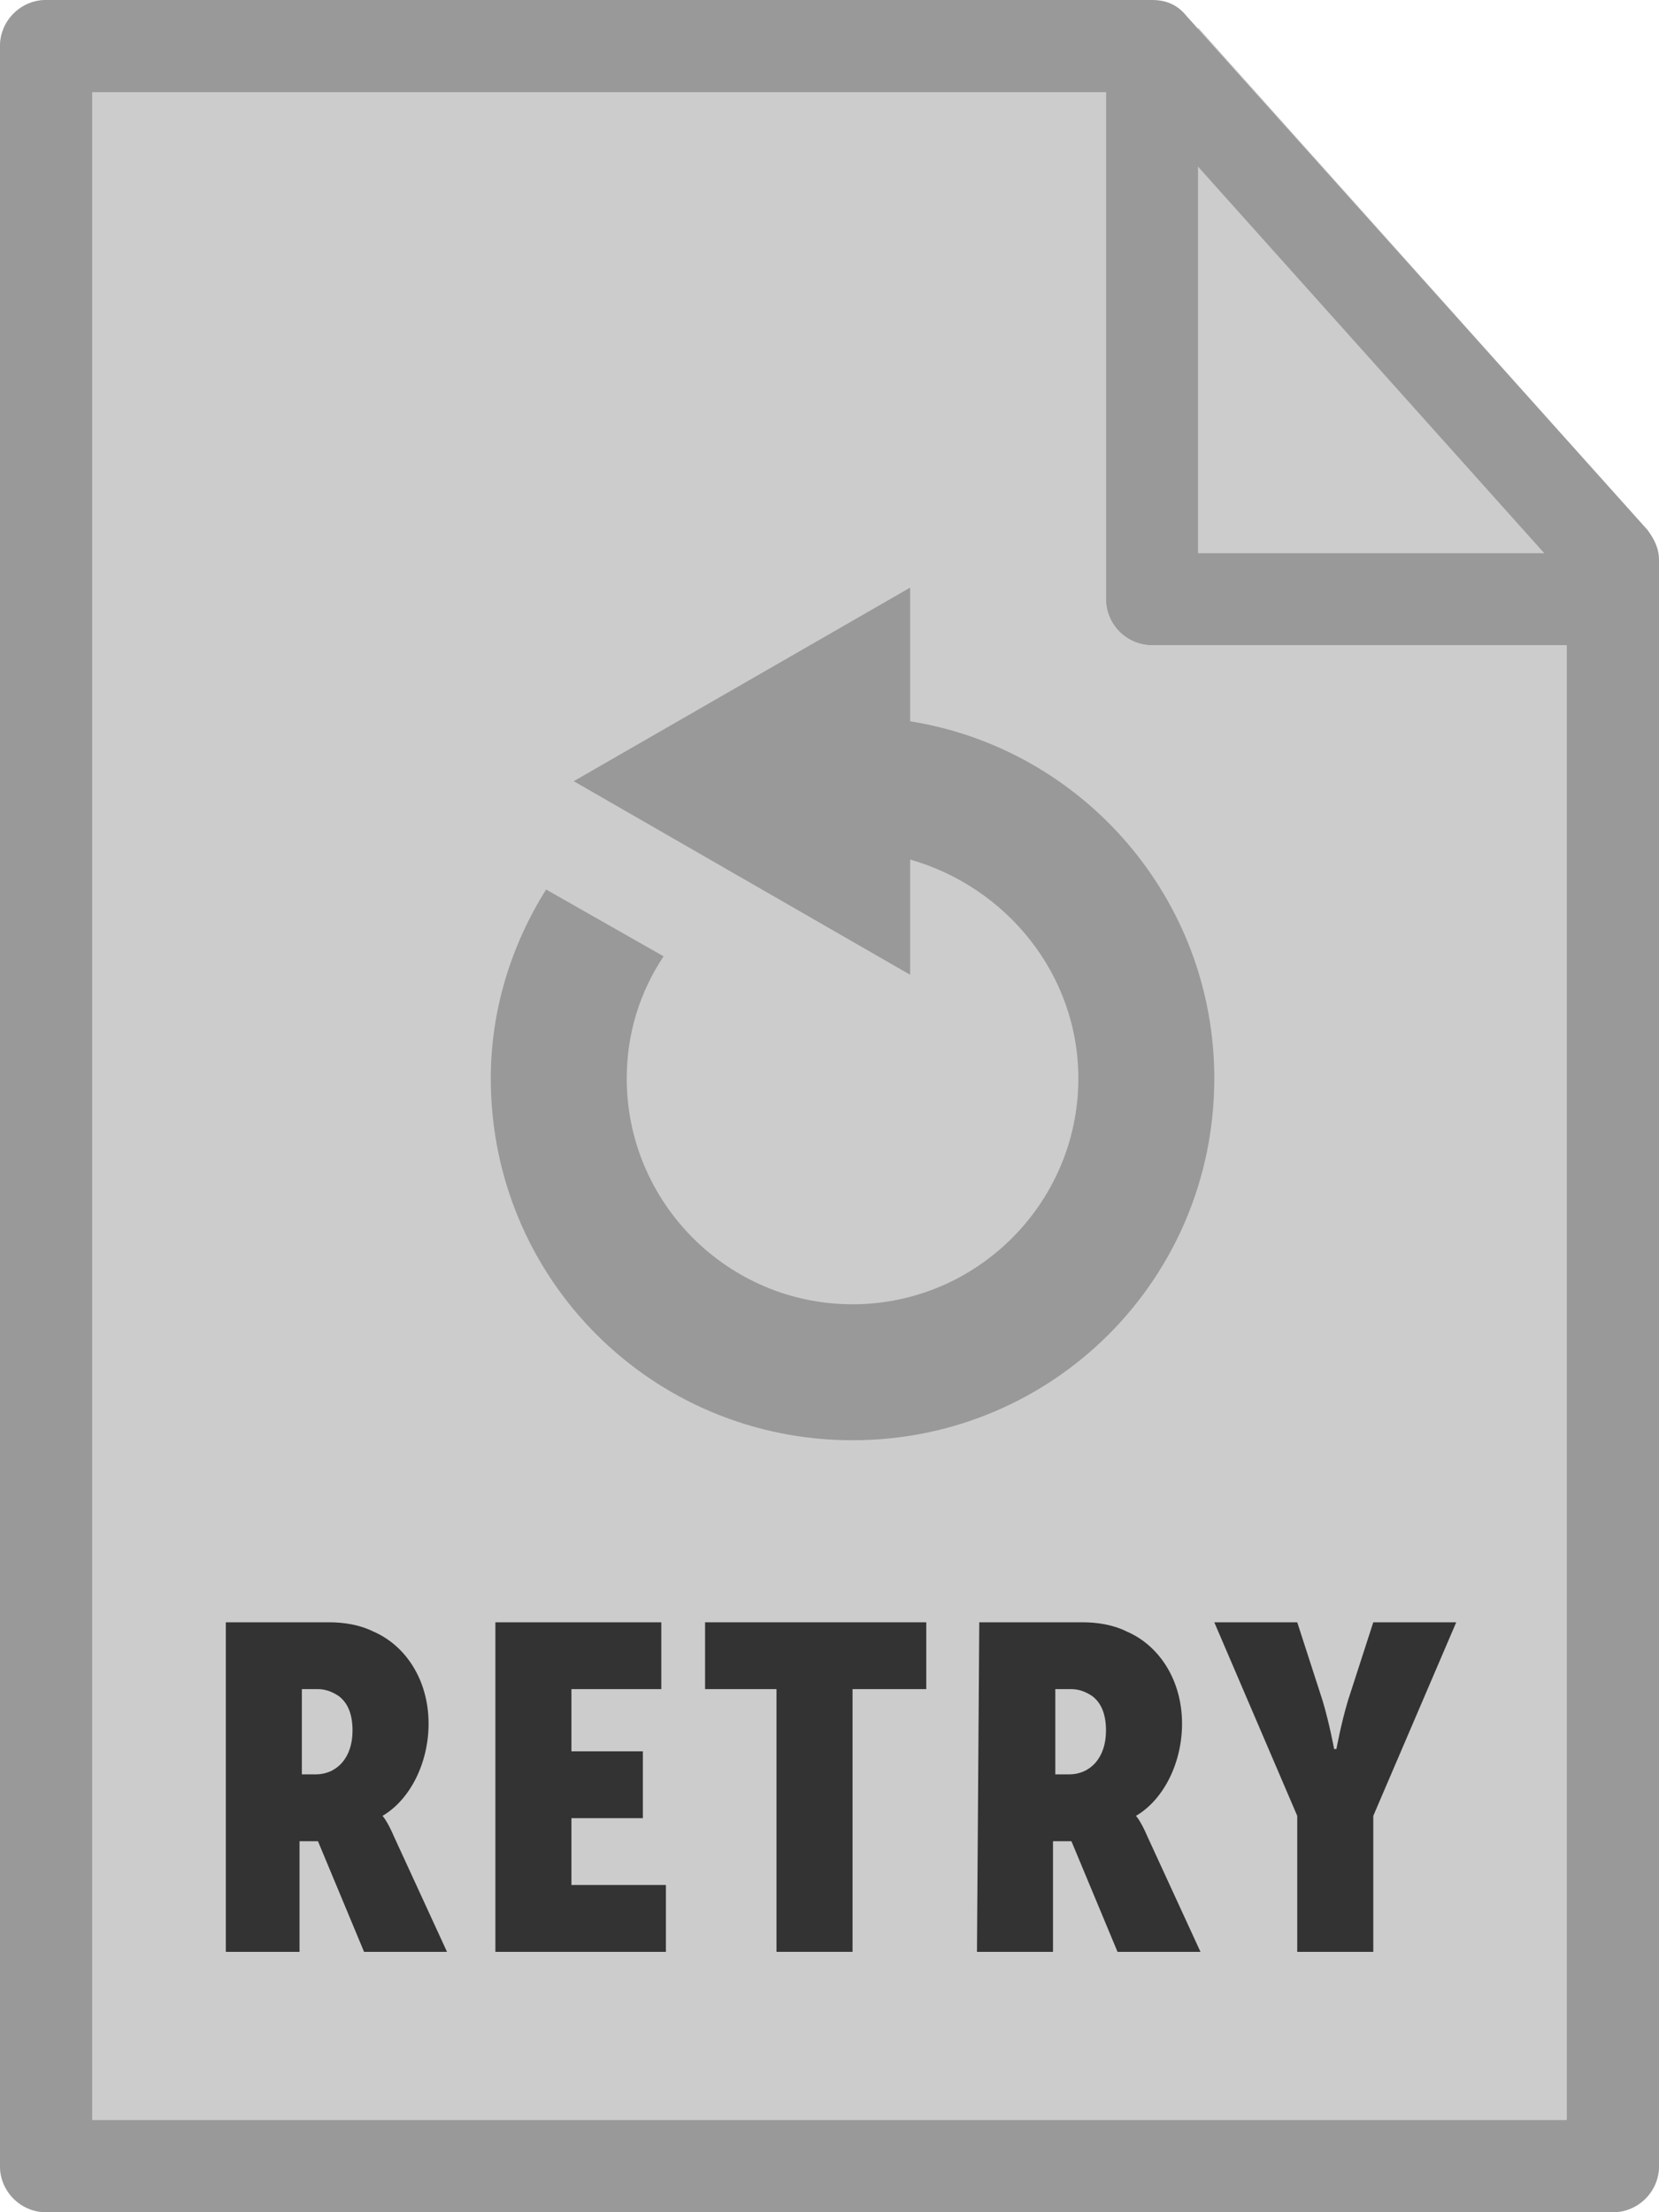<svg xmlns="http://www.w3.org/2000/svg" viewBox="0 0 72 96"><style type="text/css">  
	.st0{fill:#CCCCCC;}
	.st1{fill:#333333;}
	.st2{fill:#999999;}
</style><path class="st0" d="M0 2v92c0 1.1 0.9 2 2 2h68c1.1 0 2-0.9 2-2V28H50c-1.1 0-2-0.9-2-2V0H2C0.9 0 0 0.9 0 2z"/><path class="st0" d="M71.9 24c-0.1-0.4-0.2-0.7-0.4-1L52 1.2V24H71.9z"/><path class="st1" d="M9.8 70.4h4.5c0.6 0 1.3 0.1 1.9 0.4 1.4 0.6 2.4 2.1 2.4 4 0 1.7-0.8 3.3-2 4l0 0c0 0 0.2 0.2 0.5 0.9l2.3 5h-3.6l-2-4.8H13v4.8H9.8V70.4zM13.7 77c0.9 0 1.6-0.7 1.6-1.9 0-0.7-0.2-1.2-0.6-1.5 -0.3-0.2-0.6-0.3-0.9-0.3h-0.7V77H13.7z"/><path class="st1" d="M21.5 70.4h7.2v2.9h-3.9V76h3.1v2.9h-3.1v2.9h4.1v2.9h-7.4C21.5 84.7 21.5 70.4 21.5 70.4z"/><path class="st1" d="M33.7 73.3h-3.1v-2.9h9.6v2.9H37v11.4h-3.3V73.3z"/><path class="st1" d="M42.5 70.4H47c0.6 0 1.3 0.1 1.9 0.4 1.4 0.6 2.4 2.1 2.4 4 0 1.7-0.8 3.3-2 4l0 0c0 0 0.2 0.2 0.5 0.9l2.3 5h-3.6l-2-4.8h-0.8v4.8h-3.3L42.5 70.4 42.5 70.4zM46.4 77c0.9 0 1.6-0.7 1.6-1.9 0-0.7-0.2-1.2-0.6-1.5 -0.3-0.2-0.6-0.3-0.9-0.3h-0.7V77H46.4z"/><path class="st1" d="M56.3 78.8l-3.6-8.4h3.6l1.1 3.4c0.3 1 0.5 2.1 0.5 2.1H58c0 0 0.2-1.1 0.5-2.1l1.1-3.4h3.6l-3.6 8.4v5.9h-3.3V78.8z"/><path class="st2" d="M0 94V2c0-1.1 0.9-2 2-2h48c0.6 0 1.1 0.2 1.5 0.7l20 22.3c0.3 0.4 0.5 0.8 0.5 1.3V94c0 1.1-0.9 2-2 2H2C0.9 96 0 95.1 0 94zM68 25.1L49.1 4H4v88h64V25.1z"/><path class="st2" d="M48 26V4c0-1.1 0.9-2 2-2s2 0.9 2 2v20h16c1.1 0 2 0.9 2 2s-0.9 2-2 2H50C48.9 28 48 27.1 48 26z"/><path class="st2" d="M52.7 46.8c0 8.7-7 15.7-15.7 15.7s-15.7-7-15.7-15.7c0-3 0.9-5.8 2.4-8.2l5.1 2.9c-1 1.5-1.6 3.3-1.6 5.3 0 5.4 4.4 9.8 9.8 9.8s9.8-4.4 9.8-9.8c0-4.5-3.1-8.3-7.3-9.5v5l-14.6-8.4 14.6-8.4v5.6 0.2C47 32.5 52.7 39 52.7 46.8z"/></svg>